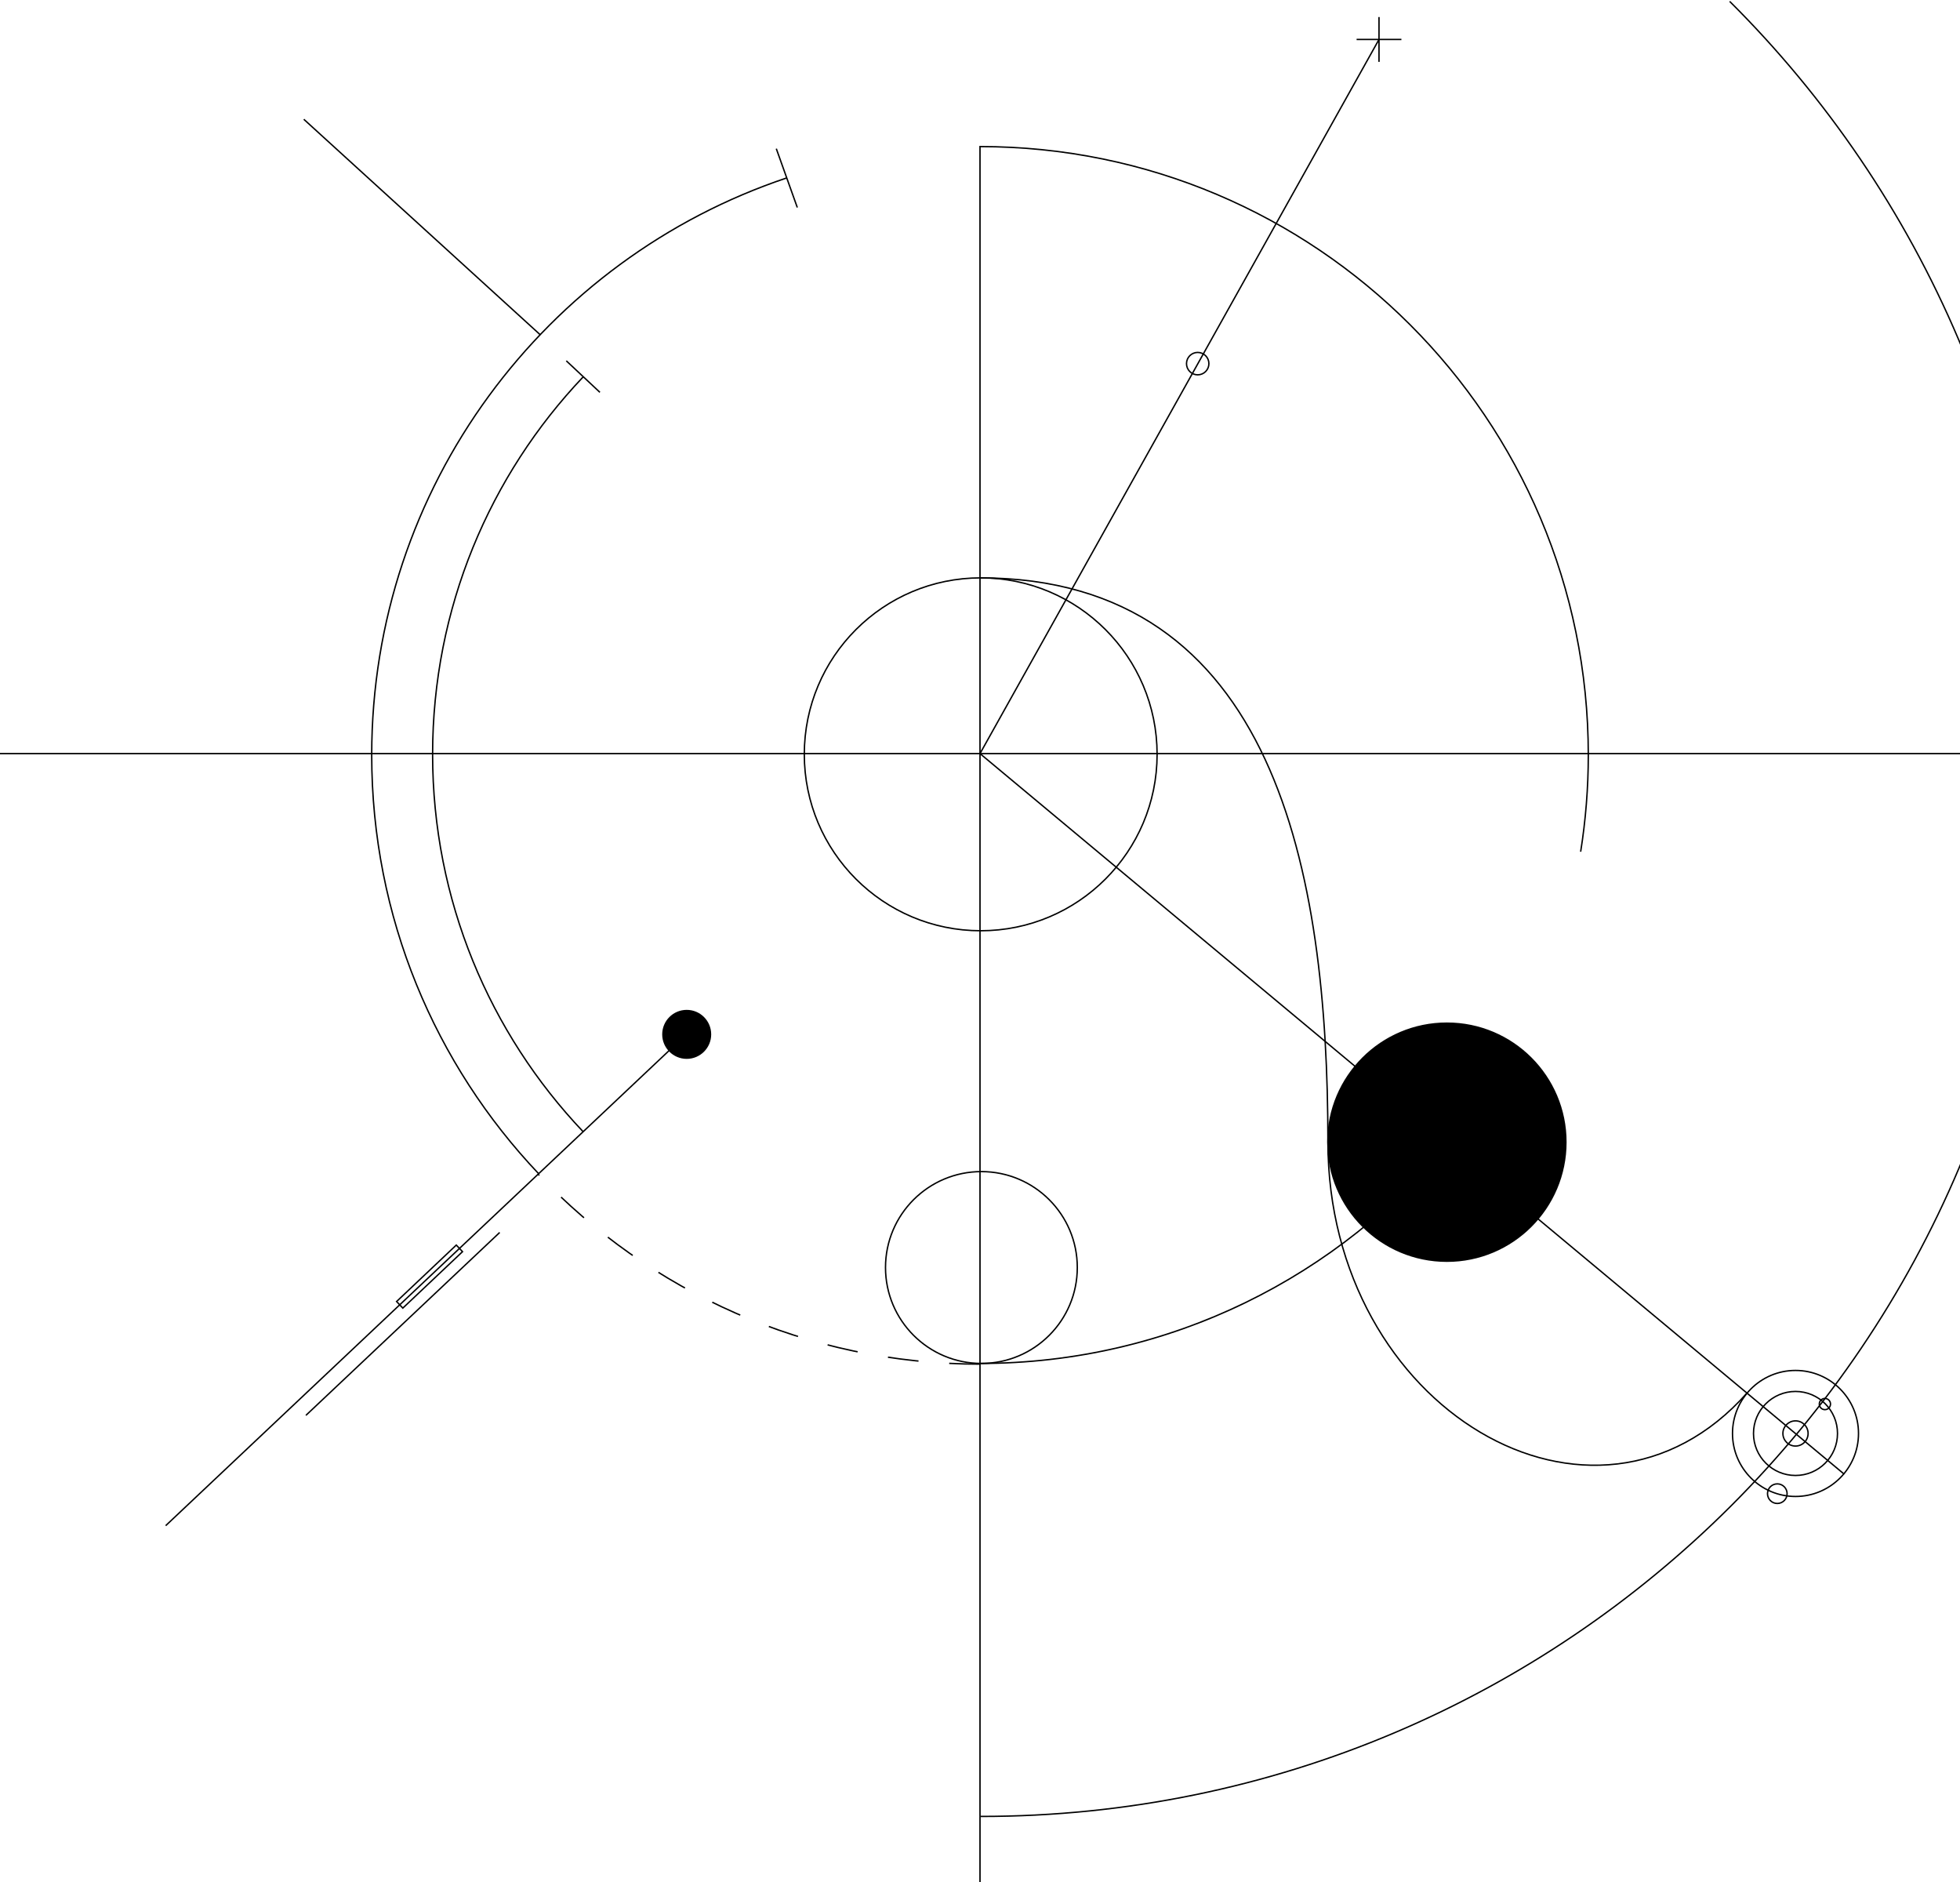 <svg width="1400" height="1344" viewBox="0 0 1400 1344" fill="none" xmlns="http://www.w3.org/2000/svg">
<path d="M700 104.178L700 1345.18" stroke="black"/>
<path d="M1459 538.178L-59 538.178" stroke="black"/>
<path fill-rule="evenodd" clip-rule="evenodd" d="M1134 539.178C1134 299.486 939.692 105.178 700 105.178V104.178C940.244 104.178 1135 298.934 1135 539.178C1135 562.693 1133.13 585.773 1129.54 608.277L1128.54 608.216C1132.13 585.733 1134 562.673 1134 539.178ZM265 539.178C265 347.17 389.401 184.217 562.001 126.523C562 126.87 562 127.222 562 127.578C389.962 185.234 266 347.729 266 539.178C266 654.926 311.312 760.09 385.165 837.901L384.439 838.589C310.416 760.599 265 655.192 265 539.178ZM700 974.178C836.013 974.178 957.447 911.754 1037.21 813.993L1036.44 813.364C956.853 910.899 835.699 973.178 700 973.178V974.178Z" fill="black"/>
<path d="M700 974.178C575.802 974.178 463.761 922.128 384.5 838.653" stroke="black" stroke-dasharray="22 22"/>
<path d="M700 538.178L1317.32 1052.79" stroke="black"/>
<line x1="490.343" y1="738.541" x2="118.343" y2="1089.54" stroke="black"/>
<path d="M218.5 1010.76L356.922 880.149" stroke="black"/>
<path d="M700 538.178L985 28.178" stroke="black"/>
<circle cx="1033.5" cy="815.678" r="85" fill="black" stroke="black"/>
<circle cx="1282.5" cy="1023.68" r="45" stroke="black"/>
<circle cx="1282.5" cy="1023.68" r="30" stroke="black"/>
<circle cx="1282.5" cy="1023.68" r="9" stroke="black"/>
<circle cx="1303.5" cy="1002.68" r="4" stroke="black"/>
<circle cx="1269.5" cy="1066.68" r="7" stroke="black"/>
<path d="M404.5 257.678L428.5 280.178" stroke="black"/>
<path d="M217 85.178L386 239.178" stroke="black"/>
<rect x="283.278" y="929.454" width="58.677" height="6.478" transform="rotate(-43.391 283.278 929.454)" stroke="black"/>
<path d="M554.5 106.178L569.5 148.178" stroke="black"/>
<circle cx="700.5" cy="538.678" r="126" stroke="black"/>
<path d="M700.5 1297.18C1119.41 1297.18 1459 957.586 1459 538.678C1459 328.543 1373.55 138.366 1235.5 1" stroke="black"/>
<path d="M416.5 808.153C349.876 737.961 309 643.093 309 538.678C309 434.262 349.876 339.394 416.5 269.202" stroke="black"/>
<circle cx="701" cy="905.178" r="68.5" stroke="black"/>
<circle cx="490.5" cy="738.678" r="17" fill="black" stroke="black"/>
<circle cx="855.5" cy="259.678" r="8" stroke="black"/>
<path d="M700 412.678C911.5 412.678 948.5 623.678 948.5 815.178C948.5 1006.68 1139 1117.68 1248 994.678" stroke="black"/>
<path fill-rule="evenodd" clip-rule="evenodd" d="M985.5 27.678V12.178H984.5V27.678H969V28.678H984.5V44.178H985.5V28.678H1001V27.678H985.5Z" fill="black"/>
</svg>
